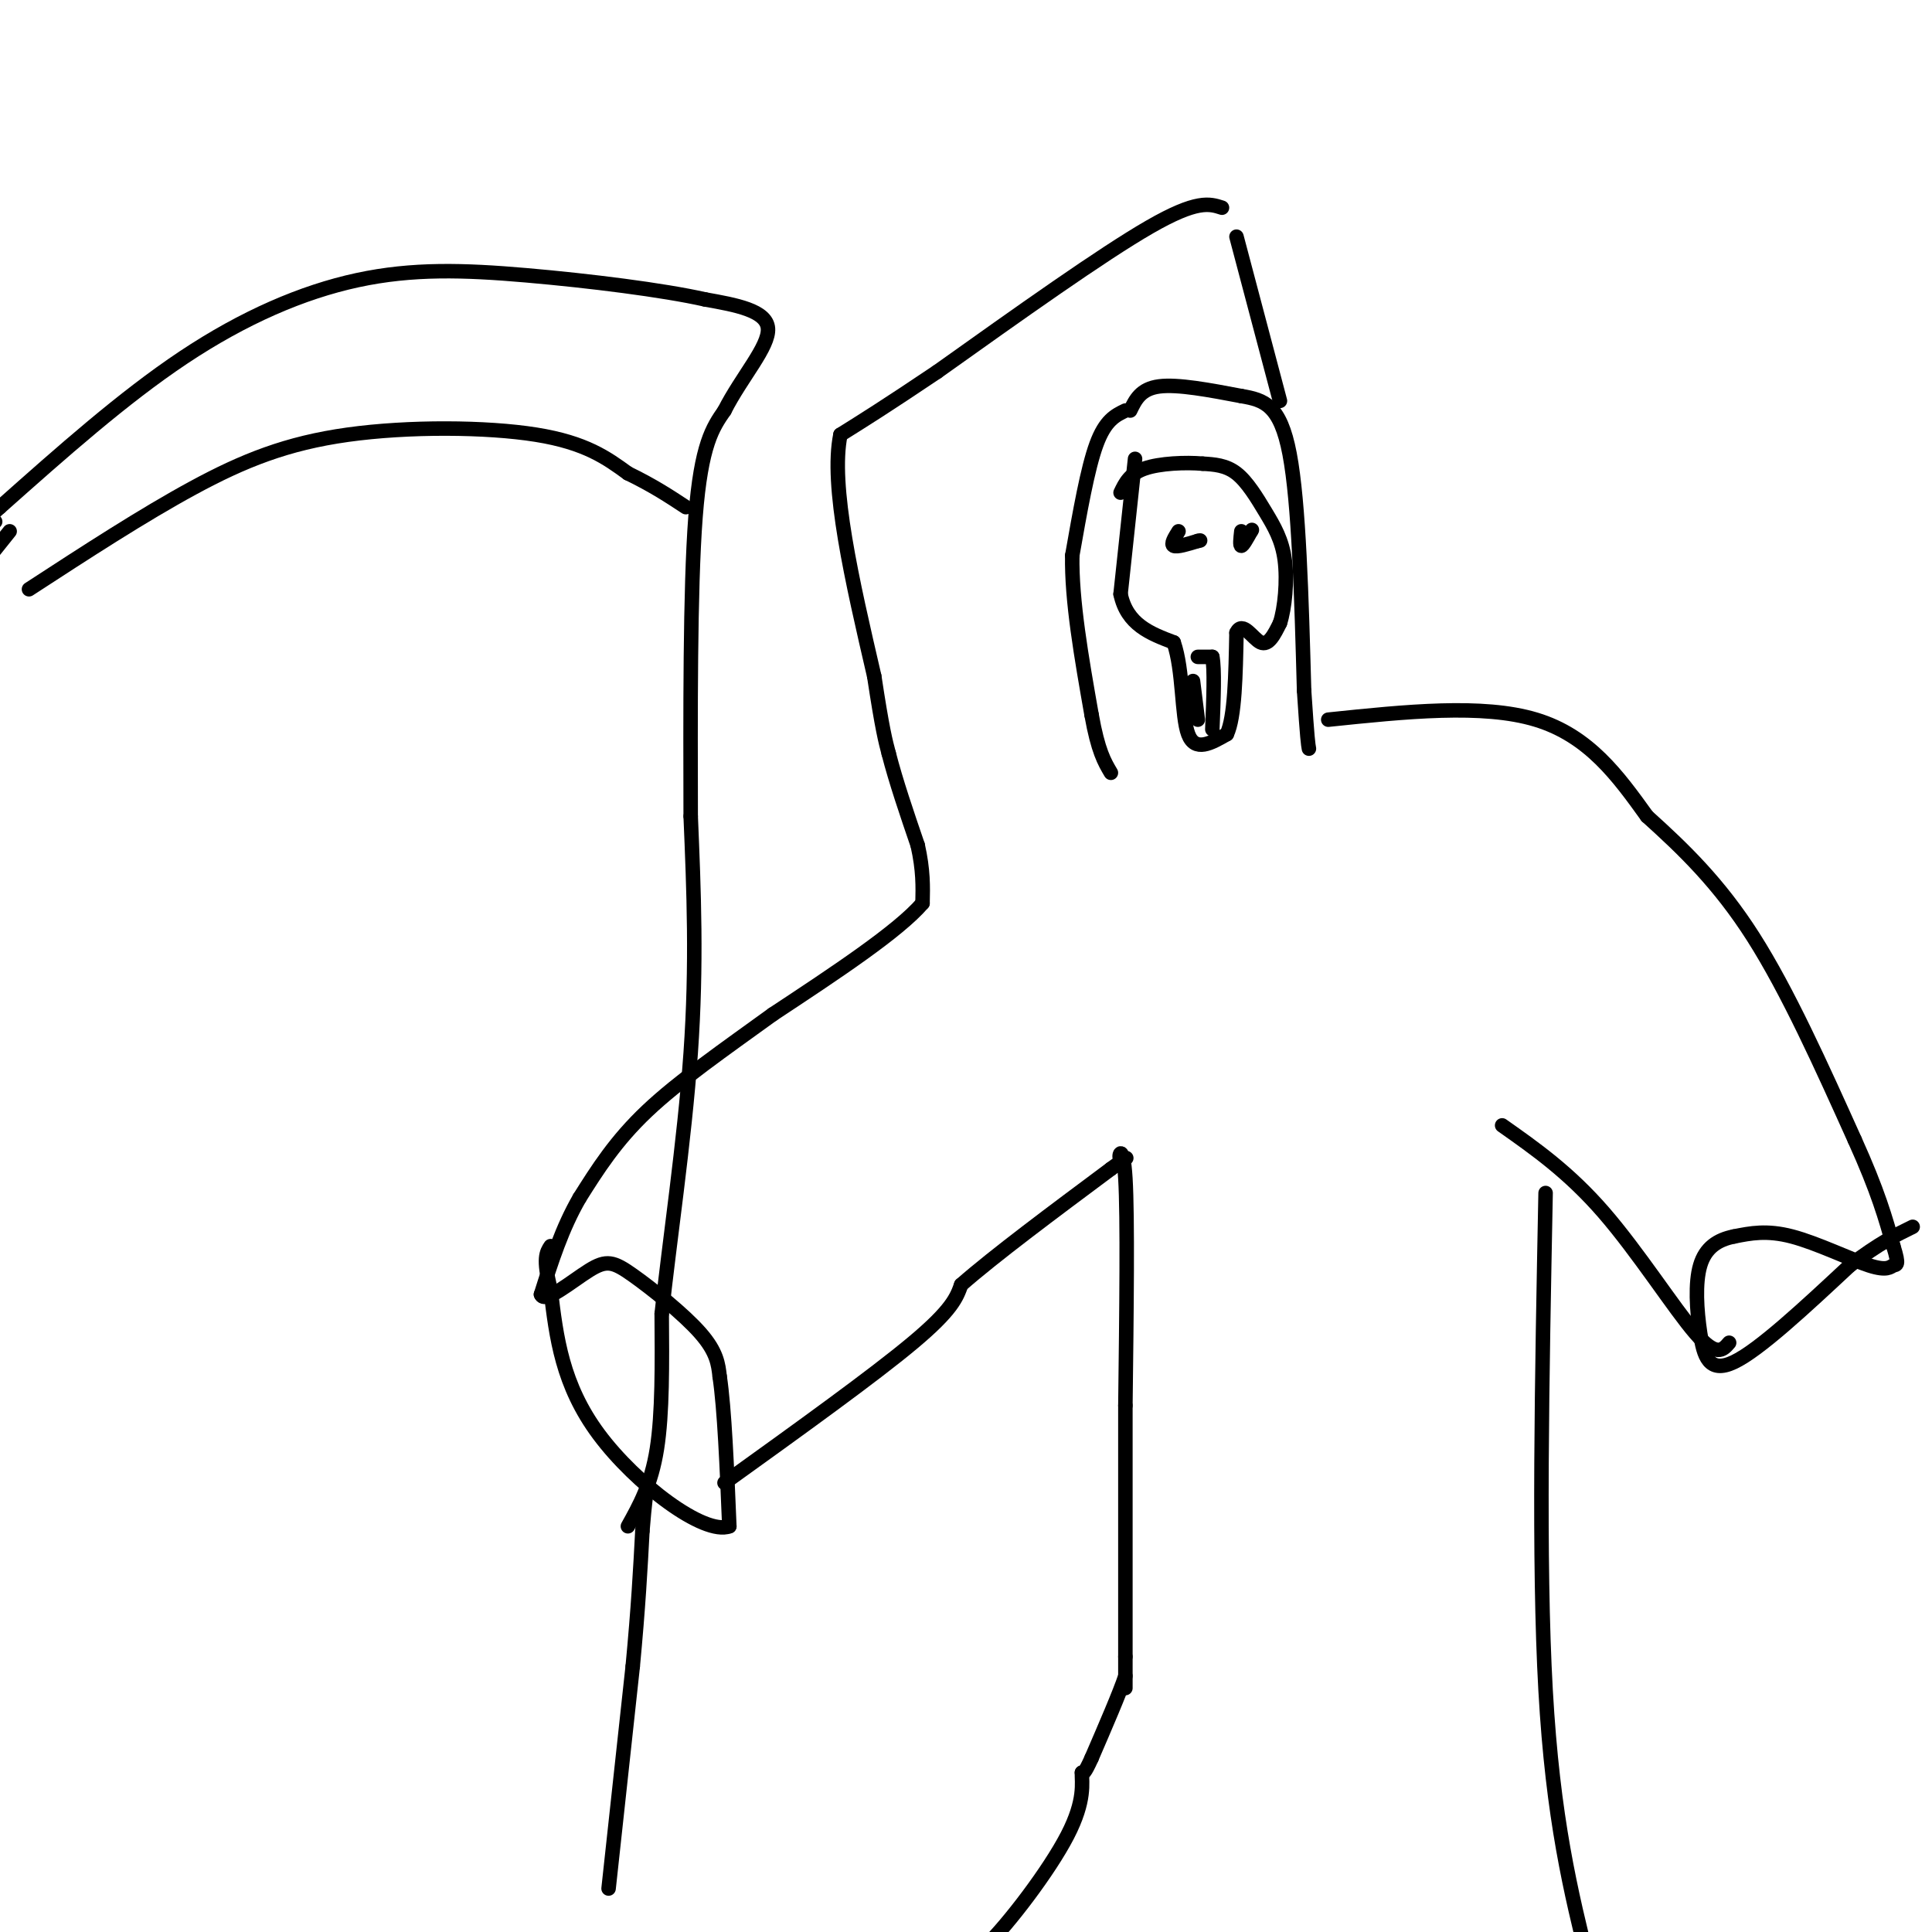 <svg viewBox='0 0 400 400' version='1.1' xmlns='http://www.w3.org/2000/svg' xmlns:xlink='http://www.w3.org/1999/xlink'><g fill='none' stroke='#000000' stroke-width='3' stroke-linecap='round' stroke-linejoin='round'><path d='M233,85c-2.083,1.000 -4.167,2.000 -6,7c-1.833,5.000 -3.417,14.000 -5,23'/><path d='M222,115c-0.167,9.333 1.917,21.167 4,33'/><path d='M226,148c1.333,7.500 2.667,9.750 4,12'/><path d='M234,85c1.083,-2.250 2.167,-4.500 6,-5c3.833,-0.500 10.417,0.750 17,2'/><path d='M257,82c4.733,0.800 8.067,1.800 10,12c1.933,10.200 2.467,29.600 3,49'/><path d='M270,143c0.667,10.167 0.833,11.083 1,12'/><path d='M253,43c-2.583,-0.833 -5.167,-1.667 -15,4c-9.833,5.667 -26.917,17.833 -44,30'/><path d='M194,77c-10.667,7.167 -15.333,10.083 -20,13'/><path d='M174,90c-2.167,10.500 2.417,30.250 7,50'/><path d='M181,140c1.667,11.000 2.333,13.500 3,16'/><path d='M184,156c1.500,5.833 3.750,12.417 6,19'/><path d='M190,175c1.167,5.167 1.083,8.583 1,12'/><path d='M191,187c-5.000,5.833 -18.000,14.417 -31,23'/><path d='M160,210c-9.978,7.222 -19.422,13.778 -26,20c-6.578,6.222 -10.289,12.111 -14,18'/><path d='M120,248c-3.667,6.333 -5.833,13.167 -8,20'/><path d='M112,268c0.692,2.064 6.423,-2.777 10,-5c3.577,-2.223 5.002,-1.829 9,1c3.998,2.829 10.571,8.094 14,12c3.429,3.906 3.715,6.453 4,9'/><path d='M149,285c1.000,6.667 1.500,18.833 2,31'/><path d='M151,316c-5.244,1.933 -19.356,-8.733 -27,-19c-7.644,-10.267 -8.822,-20.133 -10,-30'/><path d='M114,267c-1.667,-6.500 -0.833,-7.750 0,-9'/><path d='M150,307c15.417,-11.083 30.833,-22.167 39,-29c8.167,-6.833 9.083,-9.417 10,-12'/><path d='M199,266c6.833,-6.000 18.917,-15.000 31,-24'/><path d='M230,242c5.190,-3.845 2.667,-1.458 2,-2c-0.667,-0.542 0.524,-4.012 1,4c0.476,8.012 0.238,27.506 0,47'/><path d='M233,291c0.000,16.500 0.000,34.250 0,52'/><path d='M233,343c0.000,9.333 0.000,6.667 0,4'/><path d='M233,347c-1.167,3.500 -4.083,10.250 -7,17'/><path d='M226,364c-1.500,3.333 -1.750,3.167 -2,3'/><path d='M224,367c-0.060,2.048 0.792,5.667 -3,13c-3.792,7.333 -12.226,18.381 -17,23c-4.774,4.619 -5.887,2.810 -7,1'/><path d='M197,404c-1.167,0.167 -0.583,0.083 0,0'/><path d='M320,247c-0.750,38.167 -1.500,76.333 0,103c1.500,26.667 5.250,41.833 9,57'/><path d='M235,95c0.000,0.000 -3.000,28.000 -3,28'/><path d='M232,123c1.333,6.333 6.167,8.167 11,10'/><path d='M243,133c2.022,5.778 1.578,15.222 3,19c1.422,3.778 4.711,1.889 8,0'/><path d='M254,152c1.667,-3.500 1.833,-12.250 2,-21'/><path d='M256,131c1.244,-2.644 3.356,1.244 5,2c1.644,0.756 2.822,-1.622 4,-4'/><path d='M265,129c1.014,-3.078 1.550,-8.774 1,-13c-0.550,-4.226 -2.187,-6.984 -4,-10c-1.813,-3.016 -3.804,-6.290 -6,-8c-2.196,-1.710 -4.598,-1.855 -7,-2'/><path d='M249,96c-3.533,-0.311 -8.867,-0.089 -12,1c-3.133,1.089 -4.067,3.044 -5,5'/><path d='M257,110c-0.167,1.500 -0.333,3.000 0,3c0.333,0.000 1.167,-1.500 2,-3'/><path d='M259,110c0.333,-0.500 0.167,-0.250 0,0'/><path d='M244,110c-0.833,1.333 -1.667,2.667 -1,3c0.667,0.333 2.833,-0.333 5,-1'/><path d='M248,112c0.833,-0.167 0.417,-0.083 0,0'/><path d='M248,136c0.000,0.000 3.000,0.000 3,0'/><path d='M251,136c0.500,2.500 0.250,8.750 0,15'/><path d='M247,141c0.000,0.000 1.000,8.000 1,8'/><path d='M256,49c0.000,0.000 9.000,34.000 9,34'/><path d='M275,149c16.000,-1.667 32.000,-3.333 43,0c11.000,3.333 17.000,11.667 23,20'/><path d='M341,169c7.533,6.800 14.867,13.800 22,25c7.133,11.200 14.067,26.600 21,42'/><path d='M384,236c4.833,10.667 6.417,16.333 8,22'/><path d='M392,258c1.324,4.214 0.633,3.748 0,4c-0.633,0.252 -1.209,1.222 -5,0c-3.791,-1.222 -10.797,-4.635 -16,-6c-5.203,-1.365 -8.601,-0.683 -12,0'/><path d='M359,256c-3.407,0.670 -5.923,2.344 -7,6c-1.077,3.656 -0.713,9.292 0,14c0.713,4.708 1.775,8.488 7,6c5.225,-2.488 14.612,-11.244 24,-20'/><path d='M383,262c6.167,-4.667 9.583,-6.333 13,-8'/><path d='M358,278c-1.311,1.533 -2.622,3.067 -7,-2c-4.378,-5.067 -11.822,-16.733 -19,-25c-7.178,-8.267 -14.089,-13.133 -21,-18'/><path d='M126,391c0.000,0.000 5.000,-46.000 5,-46'/><path d='M131,345c1.167,-12.333 1.583,-20.167 2,-28'/><path d='M133,317c0.500,-6.167 0.750,-7.583 1,-9'/><path d='M130,316c2.417,-4.333 4.833,-8.667 6,-16c1.167,-7.333 1.083,-17.667 1,-28'/><path d='M137,272c1.489,-14.178 4.711,-35.622 6,-54c1.289,-18.378 0.644,-33.689 0,-49'/><path d='M143,169c-0.044,-20.422 -0.156,-46.978 1,-62c1.156,-15.022 3.578,-18.511 6,-22'/><path d='M150,85c3.511,-6.933 9.289,-13.267 9,-17c-0.289,-3.733 -6.644,-4.867 -13,-6'/><path d='M146,62c-8.722,-1.965 -24.029,-3.877 -37,-5c-12.971,-1.123 -23.608,-1.456 -35,1c-11.392,2.456 -23.541,7.702 -36,16c-12.459,8.298 -25.230,19.649 -38,31'/><path d='M0,105c-6.500,5.667 -3.750,4.333 -1,3'/><path d='M2,110c0.000,0.000 -4.000,5.000 -4,5'/><path d='M6,122c11.798,-7.679 23.595,-15.357 34,-21c10.405,-5.643 19.417,-9.250 32,-11c12.583,-1.750 28.738,-1.643 39,0c10.262,1.643 14.631,4.821 19,8'/><path d='M130,98c5.167,2.500 8.583,4.750 12,7'/></g>
</svg>